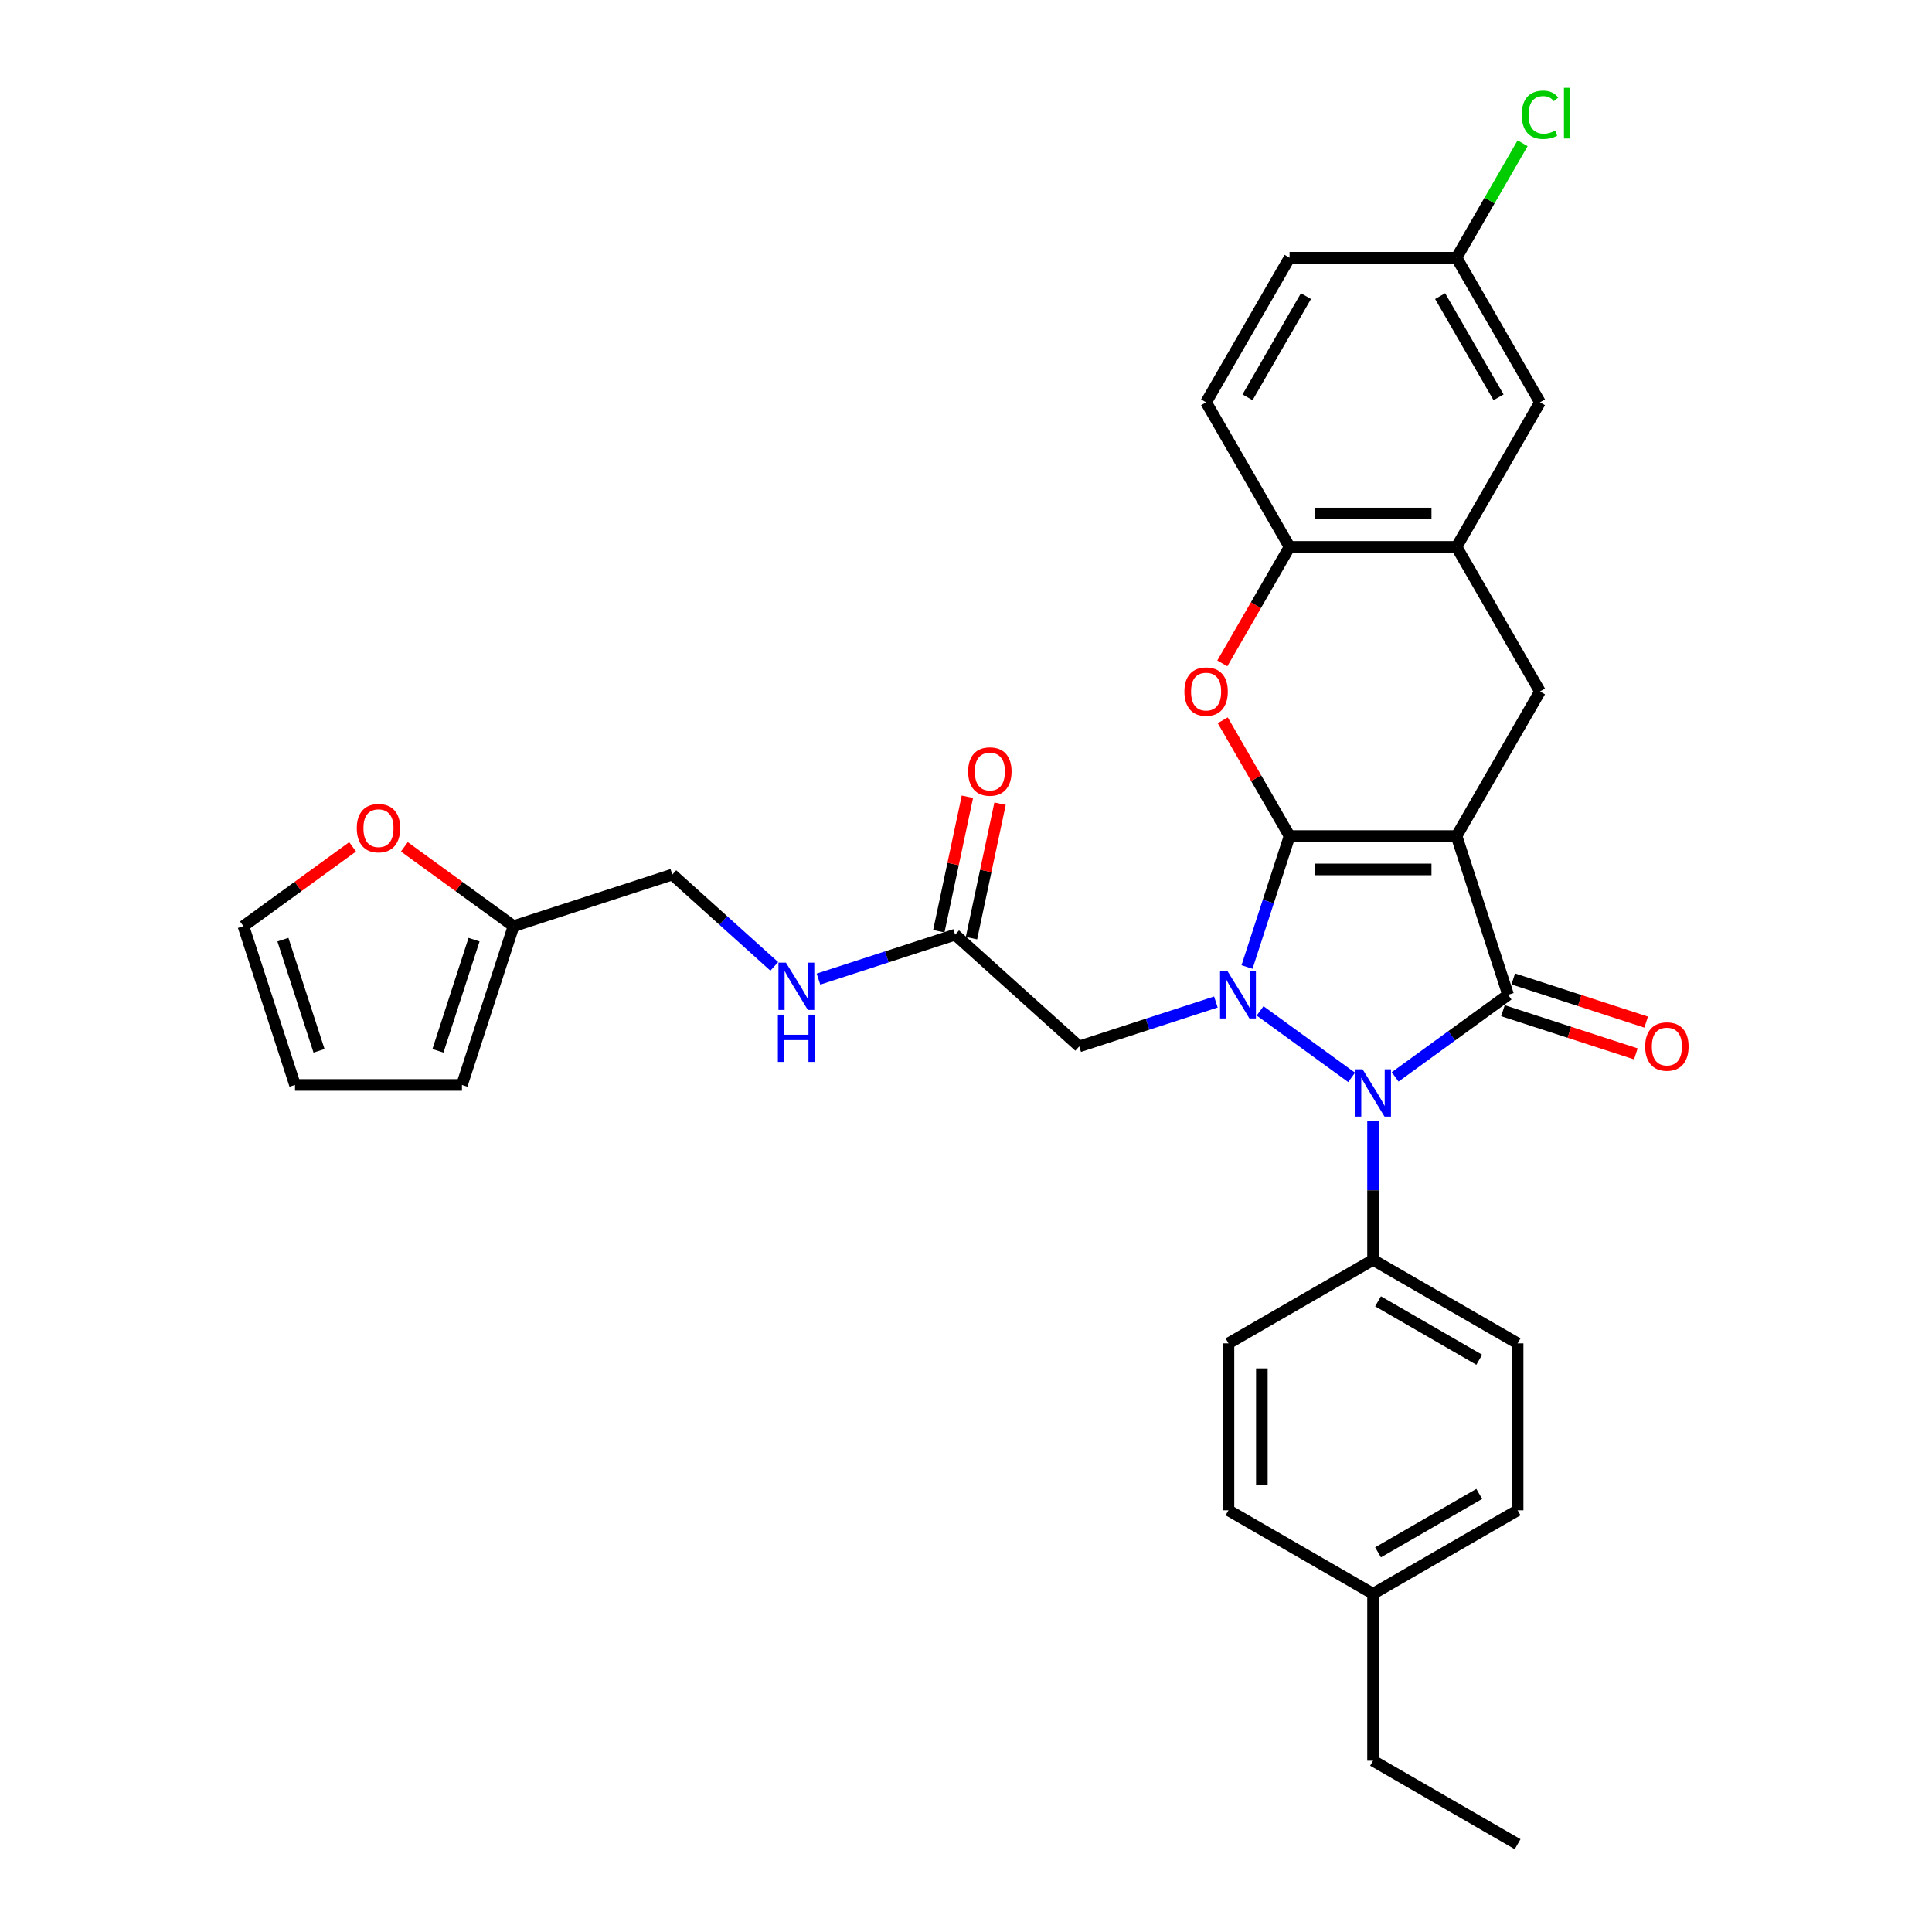 <?xml version='1.0' encoding='iso-8859-1'?>
<svg version='1.1' baseProfile='full'
              xmlns='http://www.w3.org/2000/svg'
                      xmlns:rdkit='http://www.rdkit.org/xml'
                      xmlns:xlink='http://www.w3.org/1999/xlink'
                  xml:space='preserve'
width='1000px' height='1000px' viewBox='0 0 1000 1000'>
<!-- END OF HEADER -->
<rect style='opacity:1.0;fill:#FFFFFF;stroke:none' width='1000' height='1000' x='0' y='0'> </rect>
<path class='bond-0' d='M 667.48,432.734 L 753.889,432.734' style='fill:none;fill-rule:evenodd;stroke:#000000;stroke-width:6px;stroke-linecap:butt;stroke-linejoin:miter;stroke-opacity:1' />
<path class='bond-0' d='M 680.441,450.016 L 740.928,450.016' style='fill:none;fill-rule:evenodd;stroke:#000000;stroke-width:6px;stroke-linecap:butt;stroke-linejoin:miter;stroke-opacity:1' />
<path class='bond-1' d='M 667.48,432.734 L 656.468,466.626' style='fill:none;fill-rule:evenodd;stroke:#000000;stroke-width:6px;stroke-linecap:butt;stroke-linejoin:miter;stroke-opacity:1' />
<path class='bond-1' d='M 656.468,466.626 L 645.455,500.518' style='fill:none;fill-rule:evenodd;stroke:#0000FF;stroke-width:6px;stroke-linecap:butt;stroke-linejoin:miter;stroke-opacity:1' />
<path class='bond-4' d='M 667.48,432.734 L 650.183,402.775' style='fill:none;fill-rule:evenodd;stroke:#000000;stroke-width:6px;stroke-linecap:butt;stroke-linejoin:miter;stroke-opacity:1' />
<path class='bond-4' d='M 650.183,402.775 L 632.886,372.816' style='fill:none;fill-rule:evenodd;stroke:#FF0000;stroke-width:6px;stroke-linecap:butt;stroke-linejoin:miter;stroke-opacity:1' />
<path class='bond-2' d='M 753.889,432.734 L 780.591,514.914' style='fill:none;fill-rule:evenodd;stroke:#000000;stroke-width:6px;stroke-linecap:butt;stroke-linejoin:miter;stroke-opacity:1' />
<path class='bond-5' d='M 753.889,432.734 L 797.094,357.902' style='fill:none;fill-rule:evenodd;stroke:#000000;stroke-width:6px;stroke-linecap:butt;stroke-linejoin:miter;stroke-opacity:1' />
<path class='bond-3' d='M 652.219,523.226 L 699.597,557.649' style='fill:none;fill-rule:evenodd;stroke:#0000FF;stroke-width:6px;stroke-linecap:butt;stroke-linejoin:miter;stroke-opacity:1' />
<path class='bond-6' d='M 629.337,518.631 L 593.968,530.124' style='fill:none;fill-rule:evenodd;stroke:#0000FF;stroke-width:6px;stroke-linecap:butt;stroke-linejoin:miter;stroke-opacity:1' />
<path class='bond-6' d='M 593.968,530.124 L 558.598,541.616' style='fill:none;fill-rule:evenodd;stroke:#000000;stroke-width:6px;stroke-linecap:butt;stroke-linejoin:miter;stroke-opacity:1' />
<path class='bond-11' d='M 777.921,523.132 L 812.314,534.307' style='fill:none;fill-rule:evenodd;stroke:#000000;stroke-width:6px;stroke-linecap:butt;stroke-linejoin:miter;stroke-opacity:1' />
<path class='bond-11' d='M 812.314,534.307 L 846.707,545.482' style='fill:none;fill-rule:evenodd;stroke:#FF0000;stroke-width:6px;stroke-linecap:butt;stroke-linejoin:miter;stroke-opacity:1' />
<path class='bond-11' d='M 783.261,506.696 L 817.654,517.871' style='fill:none;fill-rule:evenodd;stroke:#000000;stroke-width:6px;stroke-linecap:butt;stroke-linejoin:miter;stroke-opacity:1' />
<path class='bond-11' d='M 817.654,517.871 L 852.048,529.046' style='fill:none;fill-rule:evenodd;stroke:#FF0000;stroke-width:6px;stroke-linecap:butt;stroke-linejoin:miter;stroke-opacity:1' />
<path class='bond-32' d='M 780.591,514.914 L 751.358,536.153' style='fill:none;fill-rule:evenodd;stroke:#000000;stroke-width:6px;stroke-linecap:butt;stroke-linejoin:miter;stroke-opacity:1' />
<path class='bond-32' d='M 751.358,536.153 L 722.125,557.392' style='fill:none;fill-rule:evenodd;stroke:#0000FF;stroke-width:6px;stroke-linecap:butt;stroke-linejoin:miter;stroke-opacity:1' />
<path class='bond-10' d='M 710.684,580.1 L 710.684,616.107' style='fill:none;fill-rule:evenodd;stroke:#0000FF;stroke-width:6px;stroke-linecap:butt;stroke-linejoin:miter;stroke-opacity:1' />
<path class='bond-10' d='M 710.684,616.107 L 710.684,652.113' style='fill:none;fill-rule:evenodd;stroke:#000000;stroke-width:6px;stroke-linecap:butt;stroke-linejoin:miter;stroke-opacity:1' />
<path class='bond-8' d='M 632.666,343.368 L 650.073,313.218' style='fill:none;fill-rule:evenodd;stroke:#FF0000;stroke-width:6px;stroke-linecap:butt;stroke-linejoin:miter;stroke-opacity:1' />
<path class='bond-8' d='M 650.073,313.218 L 667.48,283.069' style='fill:none;fill-rule:evenodd;stroke:#000000;stroke-width:6px;stroke-linecap:butt;stroke-linejoin:miter;stroke-opacity:1' />
<path class='bond-33' d='M 797.094,357.902 L 753.889,283.069' style='fill:none;fill-rule:evenodd;stroke:#000000;stroke-width:6px;stroke-linecap:butt;stroke-linejoin:miter;stroke-opacity:1' />
<path class='bond-9' d='M 558.598,541.616 L 494.383,483.797' style='fill:none;fill-rule:evenodd;stroke:#000000;stroke-width:6px;stroke-linecap:butt;stroke-linejoin:miter;stroke-opacity:1' />
<path class='bond-7' d='M 753.889,283.069 L 667.48,283.069' style='fill:none;fill-rule:evenodd;stroke:#000000;stroke-width:6px;stroke-linecap:butt;stroke-linejoin:miter;stroke-opacity:1' />
<path class='bond-7' d='M 740.928,265.787 L 680.441,265.787' style='fill:none;fill-rule:evenodd;stroke:#000000;stroke-width:6px;stroke-linecap:butt;stroke-linejoin:miter;stroke-opacity:1' />
<path class='bond-15' d='M 753.889,283.069 L 797.094,208.237' style='fill:none;fill-rule:evenodd;stroke:#000000;stroke-width:6px;stroke-linecap:butt;stroke-linejoin:miter;stroke-opacity:1' />
<path class='bond-20' d='M 667.48,283.069 L 624.275,208.237' style='fill:none;fill-rule:evenodd;stroke:#000000;stroke-width:6px;stroke-linecap:butt;stroke-linejoin:miter;stroke-opacity:1' />
<path class='bond-14' d='M 494.383,483.797 L 459.014,495.289' style='fill:none;fill-rule:evenodd;stroke:#000000;stroke-width:6px;stroke-linecap:butt;stroke-linejoin:miter;stroke-opacity:1' />
<path class='bond-14' d='M 459.014,495.289 L 423.644,506.782' style='fill:none;fill-rule:evenodd;stroke:#0000FF;stroke-width:6px;stroke-linecap:butt;stroke-linejoin:miter;stroke-opacity:1' />
<path class='bond-18' d='M 502.835,485.594 L 510.233,450.79' style='fill:none;fill-rule:evenodd;stroke:#000000;stroke-width:6px;stroke-linecap:butt;stroke-linejoin:miter;stroke-opacity:1' />
<path class='bond-18' d='M 510.233,450.79 L 517.631,415.987' style='fill:none;fill-rule:evenodd;stroke:#FF0000;stroke-width:6px;stroke-linecap:butt;stroke-linejoin:miter;stroke-opacity:1' />
<path class='bond-18' d='M 485.931,482 L 493.329,447.197' style='fill:none;fill-rule:evenodd;stroke:#000000;stroke-width:6px;stroke-linecap:butt;stroke-linejoin:miter;stroke-opacity:1' />
<path class='bond-18' d='M 493.329,447.197 L 500.727,412.394' style='fill:none;fill-rule:evenodd;stroke:#FF0000;stroke-width:6px;stroke-linecap:butt;stroke-linejoin:miter;stroke-opacity:1' />
<path class='bond-21' d='M 710.684,652.113 L 785.517,695.318' style='fill:none;fill-rule:evenodd;stroke:#000000;stroke-width:6px;stroke-linecap:butt;stroke-linejoin:miter;stroke-opacity:1' />
<path class='bond-21' d='M 713.268,673.561 L 765.651,703.804' style='fill:none;fill-rule:evenodd;stroke:#000000;stroke-width:6px;stroke-linecap:butt;stroke-linejoin:miter;stroke-opacity:1' />
<path class='bond-22' d='M 710.684,652.113 L 635.852,695.318' style='fill:none;fill-rule:evenodd;stroke:#000000;stroke-width:6px;stroke-linecap:butt;stroke-linejoin:miter;stroke-opacity:1' />
<path class='bond-12' d='M 265.809,479.382 L 347.989,452.68' style='fill:none;fill-rule:evenodd;stroke:#000000;stroke-width:6px;stroke-linecap:butt;stroke-linejoin:miter;stroke-opacity:1' />
<path class='bond-13' d='M 265.809,479.382 L 237.552,458.852' style='fill:none;fill-rule:evenodd;stroke:#000000;stroke-width:6px;stroke-linecap:butt;stroke-linejoin:miter;stroke-opacity:1' />
<path class='bond-13' d='M 237.552,458.852 L 209.296,438.323' style='fill:none;fill-rule:evenodd;stroke:#FF0000;stroke-width:6px;stroke-linecap:butt;stroke-linejoin:miter;stroke-opacity:1' />
<path class='bond-16' d='M 265.809,479.382 L 239.107,561.562' style='fill:none;fill-rule:evenodd;stroke:#000000;stroke-width:6px;stroke-linecap:butt;stroke-linejoin:miter;stroke-opacity:1' />
<path class='bond-16' d='M 245.368,486.368 L 226.676,543.894' style='fill:none;fill-rule:evenodd;stroke:#000000;stroke-width:6px;stroke-linecap:butt;stroke-linejoin:miter;stroke-opacity:1' />
<path class='bond-17' d='M 182.509,438.323 L 154.252,458.852' style='fill:none;fill-rule:evenodd;stroke:#FF0000;stroke-width:6px;stroke-linecap:butt;stroke-linejoin:miter;stroke-opacity:1' />
<path class='bond-17' d='M 154.252,458.852 L 125.996,479.382' style='fill:none;fill-rule:evenodd;stroke:#000000;stroke-width:6px;stroke-linecap:butt;stroke-linejoin:miter;stroke-opacity:1' />
<path class='bond-23' d='M 400.763,500.198 L 374.376,476.439' style='fill:none;fill-rule:evenodd;stroke:#0000FF;stroke-width:6px;stroke-linecap:butt;stroke-linejoin:miter;stroke-opacity:1' />
<path class='bond-23' d='M 374.376,476.439 L 347.989,452.68' style='fill:none;fill-rule:evenodd;stroke:#000000;stroke-width:6px;stroke-linecap:butt;stroke-linejoin:miter;stroke-opacity:1' />
<path class='bond-34' d='M 797.094,208.237 L 753.889,133.404' style='fill:none;fill-rule:evenodd;stroke:#000000;stroke-width:6px;stroke-linecap:butt;stroke-linejoin:miter;stroke-opacity:1' />
<path class='bond-34' d='M 775.646,205.653 L 745.403,153.27' style='fill:none;fill-rule:evenodd;stroke:#000000;stroke-width:6px;stroke-linecap:butt;stroke-linejoin:miter;stroke-opacity:1' />
<path class='bond-19' d='M 239.107,561.562 L 152.698,561.562' style='fill:none;fill-rule:evenodd;stroke:#000000;stroke-width:6px;stroke-linecap:butt;stroke-linejoin:miter;stroke-opacity:1' />
<path class='bond-36' d='M 125.996,479.382 L 152.698,561.562' style='fill:none;fill-rule:evenodd;stroke:#000000;stroke-width:6px;stroke-linecap:butt;stroke-linejoin:miter;stroke-opacity:1' />
<path class='bond-36' d='M 146.437,486.368 L 165.129,543.894' style='fill:none;fill-rule:evenodd;stroke:#000000;stroke-width:6px;stroke-linecap:butt;stroke-linejoin:miter;stroke-opacity:1' />
<path class='bond-25' d='M 624.275,208.237 L 667.48,133.404' style='fill:none;fill-rule:evenodd;stroke:#000000;stroke-width:6px;stroke-linecap:butt;stroke-linejoin:miter;stroke-opacity:1' />
<path class='bond-25' d='M 645.722,205.653 L 675.966,153.27' style='fill:none;fill-rule:evenodd;stroke:#000000;stroke-width:6px;stroke-linecap:butt;stroke-linejoin:miter;stroke-opacity:1' />
<path class='bond-27' d='M 785.517,695.318 L 785.517,781.727' style='fill:none;fill-rule:evenodd;stroke:#000000;stroke-width:6px;stroke-linecap:butt;stroke-linejoin:miter;stroke-opacity:1' />
<path class='bond-26' d='M 635.852,695.318 L 635.852,781.727' style='fill:none;fill-rule:evenodd;stroke:#000000;stroke-width:6px;stroke-linecap:butt;stroke-linejoin:miter;stroke-opacity:1' />
<path class='bond-26' d='M 653.134,708.279 L 653.134,768.766' style='fill:none;fill-rule:evenodd;stroke:#000000;stroke-width:6px;stroke-linecap:butt;stroke-linejoin:miter;stroke-opacity:1' />
<path class='bond-24' d='M 753.889,133.404 L 667.48,133.404' style='fill:none;fill-rule:evenodd;stroke:#000000;stroke-width:6px;stroke-linecap:butt;stroke-linejoin:miter;stroke-opacity:1' />
<path class='bond-28' d='M 753.889,133.404 L 770.991,103.782' style='fill:none;fill-rule:evenodd;stroke:#000000;stroke-width:6px;stroke-linecap:butt;stroke-linejoin:miter;stroke-opacity:1' />
<path class='bond-28' d='M 770.991,103.782 L 788.094,74.16' style='fill:none;fill-rule:evenodd;stroke:#00CC00;stroke-width:6px;stroke-linecap:butt;stroke-linejoin:miter;stroke-opacity:1' />
<path class='bond-29' d='M 635.852,781.727 L 710.684,824.932' style='fill:none;fill-rule:evenodd;stroke:#000000;stroke-width:6px;stroke-linecap:butt;stroke-linejoin:miter;stroke-opacity:1' />
<path class='bond-35' d='M 785.517,781.727 L 710.684,824.932' style='fill:none;fill-rule:evenodd;stroke:#000000;stroke-width:6px;stroke-linecap:butt;stroke-linejoin:miter;stroke-opacity:1' />
<path class='bond-35' d='M 765.651,773.241 L 713.268,803.485' style='fill:none;fill-rule:evenodd;stroke:#000000;stroke-width:6px;stroke-linecap:butt;stroke-linejoin:miter;stroke-opacity:1' />
<path class='bond-30' d='M 710.684,824.932 L 710.684,911.341' style='fill:none;fill-rule:evenodd;stroke:#000000;stroke-width:6px;stroke-linecap:butt;stroke-linejoin:miter;stroke-opacity:1' />
<path class='bond-31' d='M 710.684,911.341 L 785.517,954.545' style='fill:none;fill-rule:evenodd;stroke:#000000;stroke-width:6px;stroke-linecap:butt;stroke-linejoin:miter;stroke-opacity:1' />
<path  class='atom-2' d='M 635.369 502.679
L 643.387 515.64
Q 644.182 516.919, 645.461 519.235
Q 646.74 521.55, 646.809 521.689
L 646.809 502.679
L 650.058 502.679
L 650.058 527.15
L 646.706 527.15
L 638.099 512.979
Q 637.097 511.32, 636.025 509.419
Q 634.989 507.518, 634.677 506.93
L 634.677 527.15
L 631.498 527.15
L 631.498 502.679
L 635.369 502.679
' fill='#0000FF'/>
<path  class='atom-4' d='M 705.275 553.469
L 713.294 566.43
Q 714.089 567.709, 715.368 570.025
Q 716.647 572.34, 716.716 572.479
L 716.716 553.469
L 719.965 553.469
L 719.965 577.94
L 716.612 577.94
L 708.006 563.769
Q 707.003 562.11, 705.932 560.209
Q 704.895 558.308, 704.584 557.72
L 704.584 577.94
L 701.404 577.94
L 701.404 553.469
L 705.275 553.469
' fill='#0000FF'/>
<path  class='atom-5' d='M 613.042 357.971
Q 613.042 352.095, 615.945 348.811
Q 618.849 345.528, 624.275 345.528
Q 629.702 345.528, 632.605 348.811
Q 635.508 352.095, 635.508 357.971
Q 635.508 363.916, 632.571 367.303
Q 629.633 370.656, 624.275 370.656
Q 618.883 370.656, 615.945 367.303
Q 613.042 363.95, 613.042 357.971
M 624.275 367.891
Q 628.008 367.891, 630.013 365.402
Q 632.052 362.879, 632.052 357.971
Q 632.052 353.166, 630.013 350.747
Q 628.008 348.293, 624.275 348.293
Q 620.542 348.293, 618.503 350.712
Q 616.498 353.132, 616.498 357.971
Q 616.498 362.913, 618.503 365.402
Q 620.542 367.891, 624.275 367.891
' fill='#FF0000'/>
<path  class='atom-12' d='M 851.538 541.685
Q 851.538 535.809, 854.441 532.526
Q 857.344 529.242, 862.771 529.242
Q 868.197 529.242, 871.101 532.526
Q 874.004 535.809, 874.004 541.685
Q 874.004 547.63, 871.066 551.017
Q 868.128 554.37, 862.771 554.37
Q 857.379 554.37, 854.441 551.017
Q 851.538 547.665, 851.538 541.685
M 862.771 551.605
Q 866.504 551.605, 868.508 549.116
Q 870.548 546.593, 870.548 541.685
Q 870.548 536.881, 868.508 534.461
Q 866.504 532.007, 862.771 532.007
Q 859.038 532.007, 856.999 534.427
Q 854.994 536.846, 854.994 541.685
Q 854.994 546.628, 856.999 549.116
Q 859.038 551.605, 862.771 551.605
' fill='#FF0000'/>
<path  class='atom-14' d='M 184.669 428.661
Q 184.669 422.785, 187.573 419.502
Q 190.476 416.218, 195.902 416.218
Q 201.329 416.218, 204.232 419.502
Q 207.136 422.785, 207.136 428.661
Q 207.136 434.606, 204.198 437.993
Q 201.26 441.346, 195.902 441.346
Q 190.51 441.346, 187.573 437.993
Q 184.669 434.64, 184.669 428.661
M 195.902 438.581
Q 199.635 438.581, 201.64 436.092
Q 203.679 433.569, 203.679 428.661
Q 203.679 423.857, 201.64 421.437
Q 199.635 418.983, 195.902 418.983
Q 192.17 418.983, 190.13 421.403
Q 188.126 423.822, 188.126 428.661
Q 188.126 433.604, 190.13 436.092
Q 192.17 438.581, 195.902 438.581
' fill='#FF0000'/>
<path  class='atom-15' d='M 406.794 498.263
L 414.813 511.225
Q 415.608 512.504, 416.887 514.819
Q 418.166 517.135, 418.235 517.273
L 418.235 498.263
L 421.484 498.263
L 421.484 522.734
L 418.131 522.734
L 409.525 508.563
Q 408.522 506.904, 407.451 505.003
Q 406.414 503.102, 406.103 502.515
L 406.103 522.734
L 402.923 522.734
L 402.923 498.263
L 406.794 498.263
' fill='#0000FF'/>
<path  class='atom-15' d='M 402.629 525.182
L 405.947 525.182
L 405.947 535.585
L 418.459 535.585
L 418.459 525.182
L 421.778 525.182
L 421.778 549.653
L 418.459 549.653
L 418.459 538.35
L 405.947 538.35
L 405.947 549.653
L 402.629 549.653
L 402.629 525.182
' fill='#0000FF'/>
<path  class='atom-19' d='M 501.116 399.345
Q 501.116 393.469, 504.019 390.186
Q 506.922 386.902, 512.349 386.902
Q 517.775 386.902, 520.679 390.186
Q 523.582 393.469, 523.582 399.345
Q 523.582 405.29, 520.644 408.677
Q 517.706 412.03, 512.349 412.03
Q 506.957 412.03, 504.019 408.677
Q 501.116 405.325, 501.116 399.345
M 512.349 409.265
Q 516.082 409.265, 518.086 406.776
Q 520.126 404.253, 520.126 399.345
Q 520.126 394.541, 518.086 392.121
Q 516.082 389.667, 512.349 389.667
Q 508.616 389.667, 506.577 392.087
Q 504.572 394.506, 504.572 399.345
Q 504.572 404.288, 506.577 406.776
Q 508.616 409.265, 512.349 409.265
' fill='#FF0000'/>
<path  class='atom-29' d='M 787.658 59.418
Q 787.658 53.335, 790.492 50.155
Q 793.361 46.941, 798.787 46.941
Q 803.834 46.941, 806.529 50.501
L 804.248 52.367
Q 802.278 49.775, 798.787 49.775
Q 795.089 49.775, 793.119 52.264
Q 791.183 54.718, 791.183 59.418
Q 791.183 64.257, 793.188 66.746
Q 795.227 69.234, 799.167 69.234
Q 801.863 69.234, 805.009 67.61
L 805.976 70.202
Q 804.698 71.032, 802.762 71.516
Q 800.826 71.999, 798.684 71.999
Q 793.361 71.999, 790.492 68.751
Q 787.658 65.501, 787.658 59.418
' fill='#00CC00'/>
<path  class='atom-29' d='M 809.502 45.455
L 812.682 45.455
L 812.682 71.688
L 809.502 71.688
L 809.502 45.455
' fill='#00CC00'/>
</svg>
